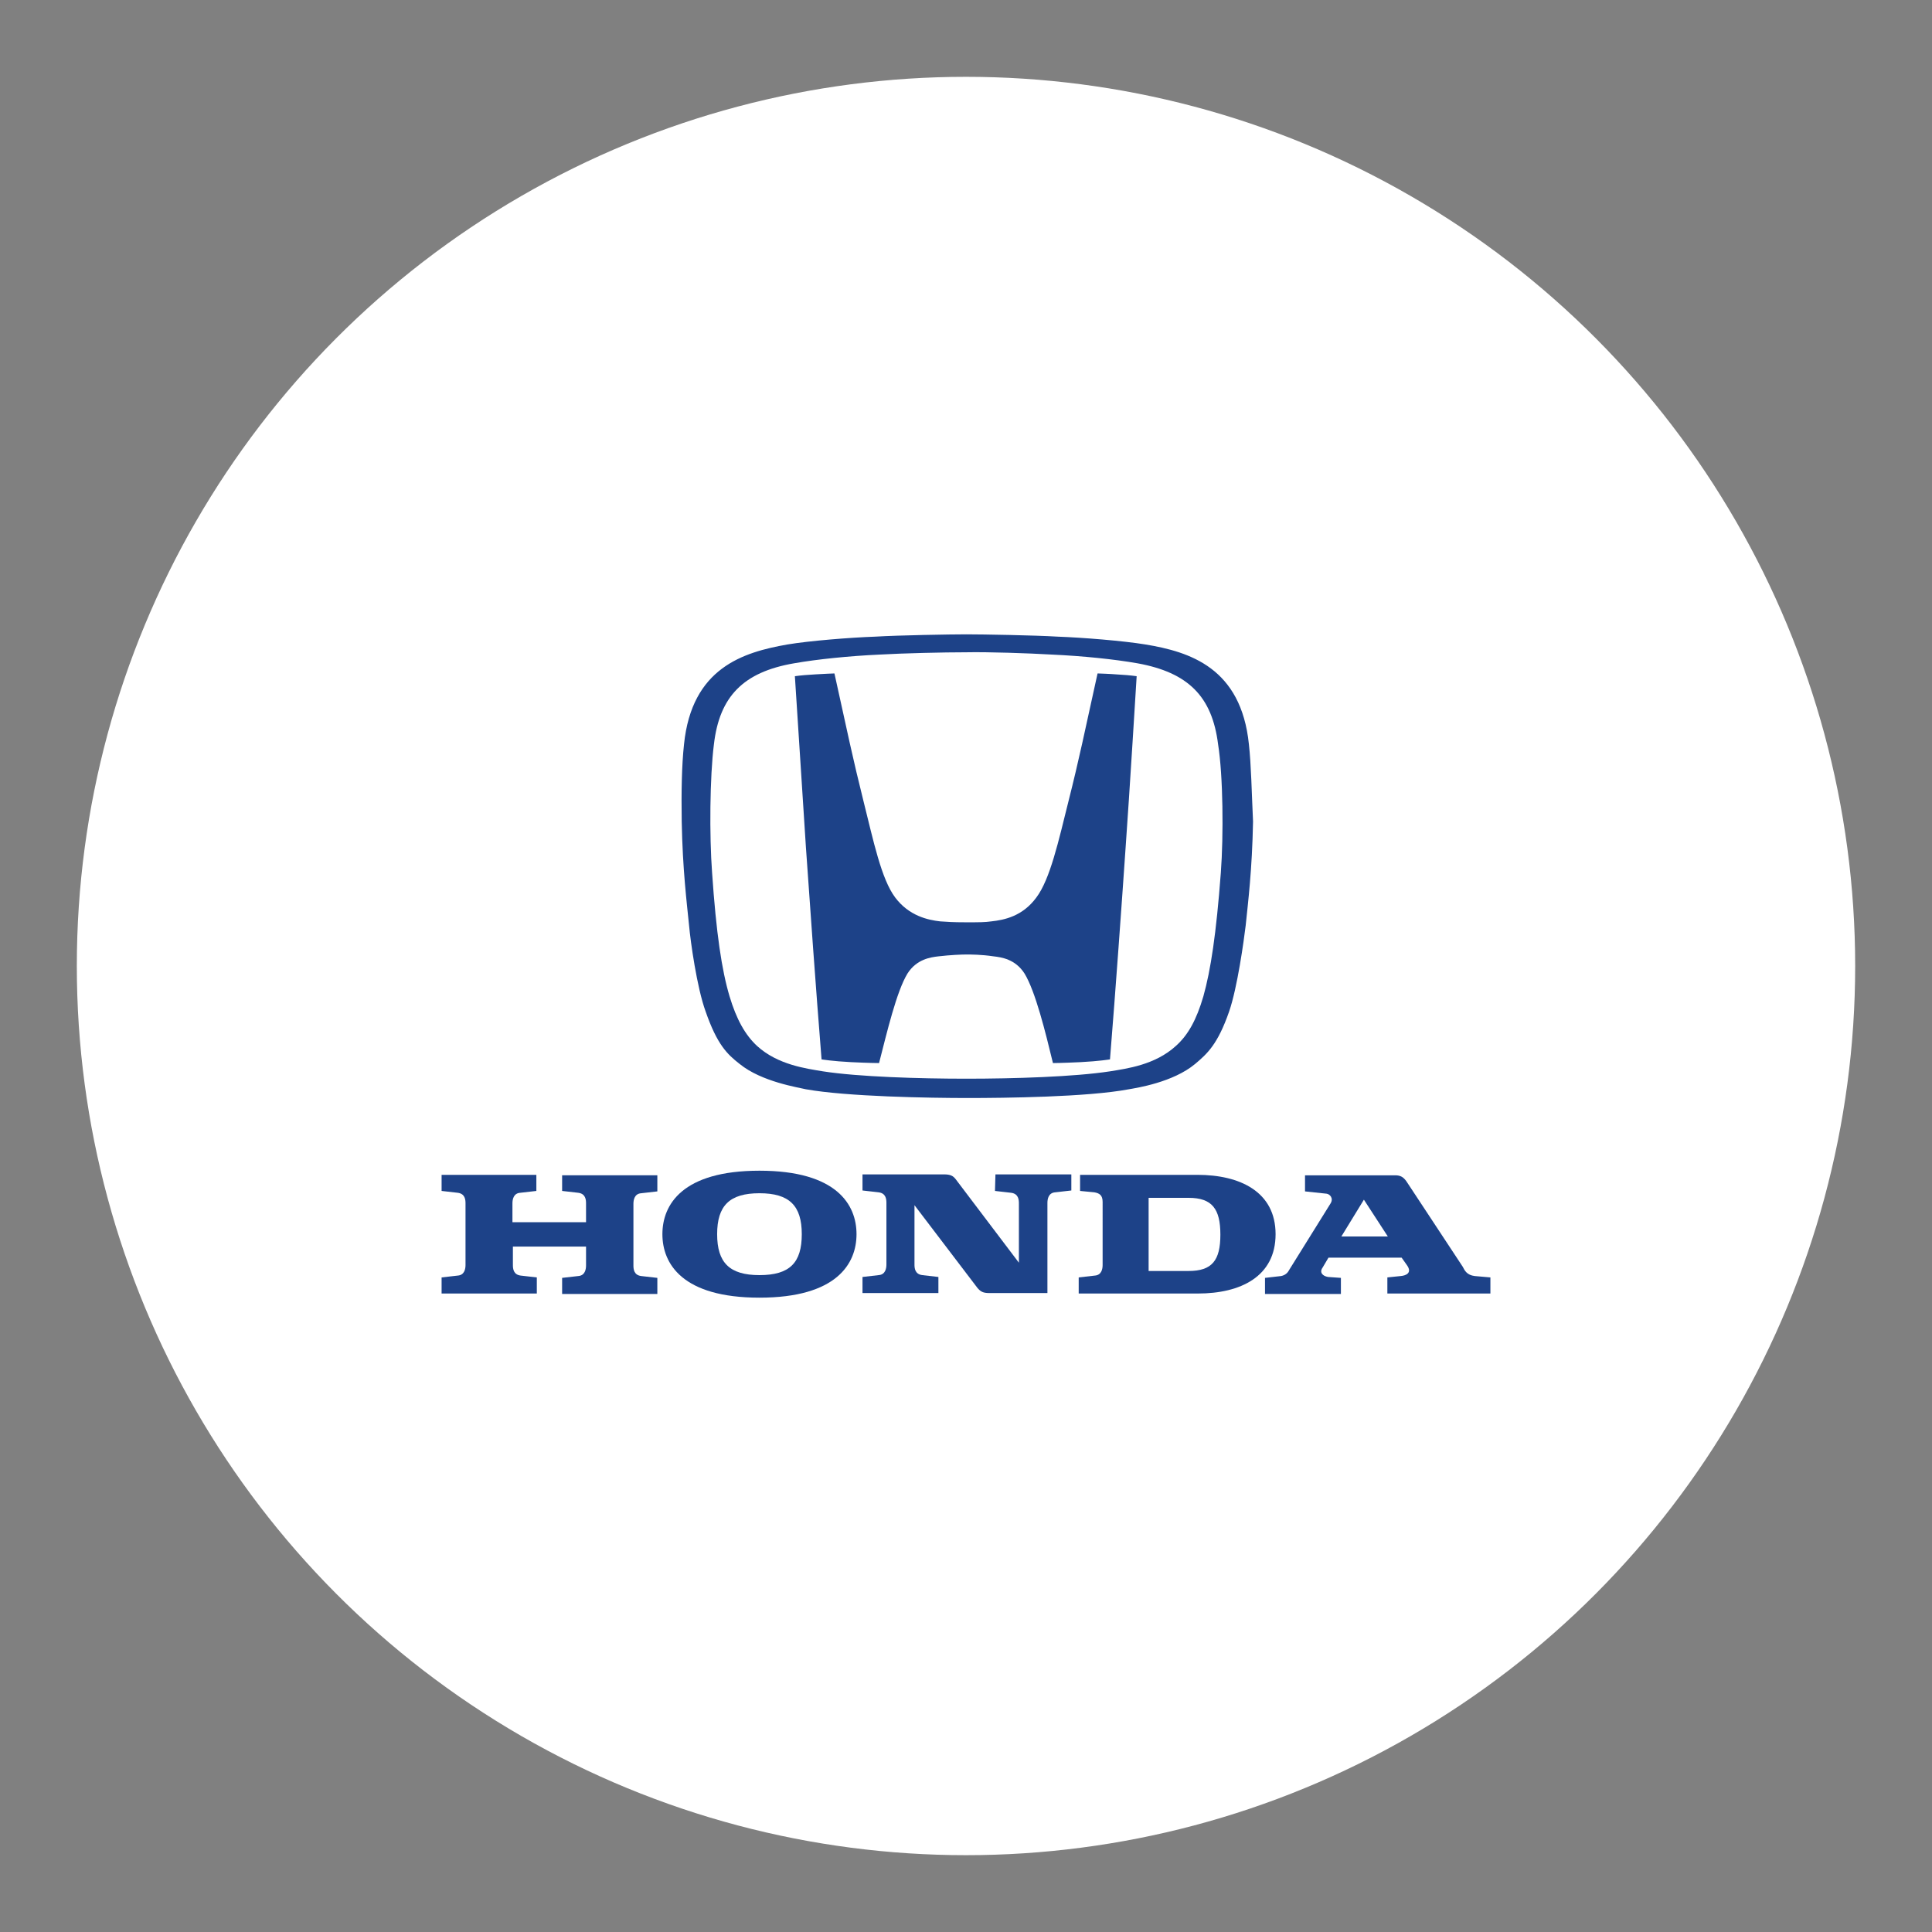 <?xml version="1.0" encoding="utf-8"?>
<!-- Generator: Adobe Illustrator 27.1.1, SVG Export Plug-In . SVG Version: 6.00 Build 0)  -->
<svg version="1.1" xmlns="http://www.w3.org/2000/svg" xmlns:xlink="http://www.w3.org/1999/xlink" x="0px" y="0px"
	 viewBox="0 0 420 420" style="enable-background:new 0 0 420 420;" xml:space="preserve">
<rect x="0" y="0" width="420" height="420" fill="#808080" stroke="none"/>
<style type="text/css">
	.st0{fill:#FFFFFF;}
	.st1{fill:#1D4288;}
	.st2{fill-rule:evenodd;clip-rule:evenodd;fill:#1D4288;}
	.st3{fill-rule:evenodd;clip-rule:evenodd;fill:#1F4386;}
	.st4{fill:#1F4386;}
	.st5{fill-rule:evenodd;clip-rule:evenodd;fill:#FFFFFF;}
</style>
<g id="circles">
	<circle class="st0" cx="210" cy="210" r="193.3"/>
</g>
<g id="logos">
	<g id="blue_logos_00000025443388583605210330000012954481619930449538_">
		<g>
			<path id="svg_1" class="st1" d="M122.2,258.9l3.5,0.4c1.6,0.2,1.7,1.5,1.7,2.3v4.1h-16v-4.1c0-0.8,0.2-2.2,1.7-2.3l3.5-0.4v-3.5
				H96v3.5l3.5,0.4c1.6,0.2,1.7,1.5,1.7,2.3v13.4c0,0.8-0.2,2.2-1.7,2.3l-3.5,0.4v3.5h20.7v-3.5l-3.5-0.4c-1.6-0.2-1.7-1.5-1.7-2.3
				V271h15.9v4.1c0,0.8-0.2,2.2-1.7,2.3l-3.5,0.4v3.5h20.7v-3.5l-3.5-0.4c-1.6-0.2-1.7-1.5-1.7-2.3v-13.4c0-0.8,0.2-2.2,1.7-2.3
				l3.5-0.4v-3.5h-20.7L122.2,258.9L122.2,258.9z"/>
			<path id="svg_2" class="st1" d="M260.3,255.4h-25.5v3.5l3.1,0.3c1.1,0.2,1.8,0.6,1.8,2.1V275c0,0.8-0.2,2.2-1.7,2.3l-3.5,0.4v3.5
				h25.9c9.3,0,16.9-3.7,16.9-12.9S269.6,255.4,260.3,255.4 M258.4,276.3h-8.7v-15.9h8.7c5.1,0,6.9,2.4,6.9,8
				S263.5,276.3,258.4,276.3"/>
			<path id="svg_3" class="st1" d="M320.6,277.4c-1.7-0.2-2.2-1.2-2.6-2L306,257.2c-0.8-1.3-1.5-1.7-2.7-1.7h-19.6v3.5l4.7,0.5
				c0.7,0.1,1.6,1,0.8,2.2l-8.9,14.3c-0.3,0.6-0.8,1.2-1.8,1.4l-3.5,0.4v3.5h16.5v-3.5l-2.8-0.2c-1.2-0.2-1.9-1-1.2-2l1.3-2.2h15.9
				l1.2,1.7c1.1,1.6-0.2,2.2-1.4,2.3l-2.9,0.3v3.5H324v-3.5L320.6,277.4L320.6,277.4z M291.6,268.8l4.9-8l5.2,8H291.6L291.6,268.8z"
				/>
			<path id="svg_4" class="st1" d="M216.3,258.9l3.5,0.4c1.6,0.2,1.7,1.5,1.7,2.3v12.9l-13.7-18.1c-0.6-0.8-1.2-1.1-2.6-1.1h-17.7
				v3.5l3.5,0.4c1.6,0.2,1.7,1.5,1.7,2.3v13.4c0,0.8-0.2,2.2-1.7,2.3l-3.5,0.4v3.5H204v-3.5l-3.5-0.4c-1.6-0.2-1.7-1.5-1.7-2.3
				v-12.9l13.7,18c0.7,0.8,1.2,1.1,2.6,1.1h12.6v-19.6c0-0.8,0.2-2.2,1.7-2.3l3.5-0.4v-3.5h-16.5L216.3,258.9L216.3,258.9
				L216.3,258.9z"/>
			<path id="svg_5" class="st1" d="M165.1,254.5c-16.8,0-21.1,7.4-21.1,13.8s4.3,13.8,21.1,13.8c16.8,0,21.1-7.4,21.1-13.8
				S181.9,254.5,165.1,254.5 M165.1,277.2c-6.5,0-9.2-2.7-9.2-8.9s2.7-8.9,9.2-8.9s9.2,2.7,9.2,8.9S171.7,277.2,165.1,277.2"/>
			<path id="svg_6" class="st1" d="M238.6,146.4c-2.8,12.7-4,18.6-6.3,27.7c-2.2,8.8-4,17-7,21c-3,4.1-7,4.9-9.8,5.2
				c-1.4,0.2-2.5,0.2-5.5,0.2s-4.1-0.1-5.6-0.2c-2.7-0.3-6.8-1.2-9.8-5.2c-3-4-4.7-12.2-6.9-21c-2.3-9.2-3.5-15-6.3-27.7
				c0,0-2.8,0.1-4.1,0.2c-1.7,0.1-3.1,0.2-4.5,0.4c0,0,1.7,26.1,2.4,37.2c0.8,11.6,2.2,31.2,3.4,46.1c0,0,2.4,0.4,6.4,0.6
				c4.1,0.2,6.1,0.2,6.1,0.2c1.7-6.6,3.8-15.6,6.2-19.5c2-3.1,5-3.5,6.7-3.7c2.6-0.3,5-0.4,6-0.4l0,0c1.1,0,3.3,0,6,0.4
				c1.7,0.2,4.7,0.6,6.7,3.7c2.4,3.9,4.6,12.9,6.2,19.5c0,0,1.8,0,6-0.2c4-0.2,6.4-0.6,6.4-0.6c1.2-14.8,2.6-34.4,3.4-46.1
				c0.8-11,2.4-37.2,2.4-37.2c-1.4-0.2-2.8-0.3-4.5-0.4C241.5,146.5,238.7,146.4,238.6,146.4"/>
			<path id="svg_7" class="st1" d="M271.5,161.8c-1.7-16.6-12.8-20.1-22.5-21.7c-4.9-0.8-13.6-1.5-19.1-1.7
				c-4.9-0.3-16.3-0.5-19.8-0.5c-3.5,0-14.9,0.2-19.8,0.5c-5.6,0.2-14.3,0.9-19.1,1.7c-9.7,1.7-20.8,5.1-22.5,21.7
				c-0.5,4.6-0.6,10.4-0.5,16.8c0.2,10.5,1.1,17.6,1.6,22.6c0.3,3.4,1.7,13.5,3.6,18.7c2.5,7.2,4.7,9.3,7.4,11.4
				c4.8,3.9,12.8,5.1,14.4,5.5c8.9,1.6,27,1.9,35.1,1.9s26.1-0.2,35.1-1.9c1.7-0.3,9.6-1.5,14.4-5.5c2.6-2.2,4.9-4.2,7.4-11.4
				c1.8-5.2,3.2-15.4,3.6-18.7c0.5-4.9,1.4-12,1.6-22.6C272.1,172.2,272,166.3,271.5,161.8 M265.4,189.7c-1,13.3-2.2,21.2-3.8,26.9
				c-1.5,5.1-3.3,8.4-6,10.8c-4.5,4.1-10.6,4.9-14.3,5.5c-7.8,1.2-21,1.6-31.2,1.6s-23.5-0.4-31.2-1.6c-3.6-0.6-9.8-1.4-14.3-5.5
				c-2.6-2.4-4.5-5.8-6-10.8c-1.7-5.7-2.9-13.7-3.8-26.9c-0.6-8-0.5-20.9,0.4-27.9c1.2-10.4,6.4-15.7,17.4-17.6
				c5.1-0.9,12.1-1.6,18.6-1.9c5.3-0.3,13.9-0.5,18.8-0.5c4.8-0.1,13.5,0.2,18.7,0.5c6.6,0.3,13.5,1,18.6,1.9
				c11,2,16.2,7.2,17.5,17.6C265.9,168.7,266,181.6,265.4,189.7"/>
		</g>
	</g>
</g>
</svg>
